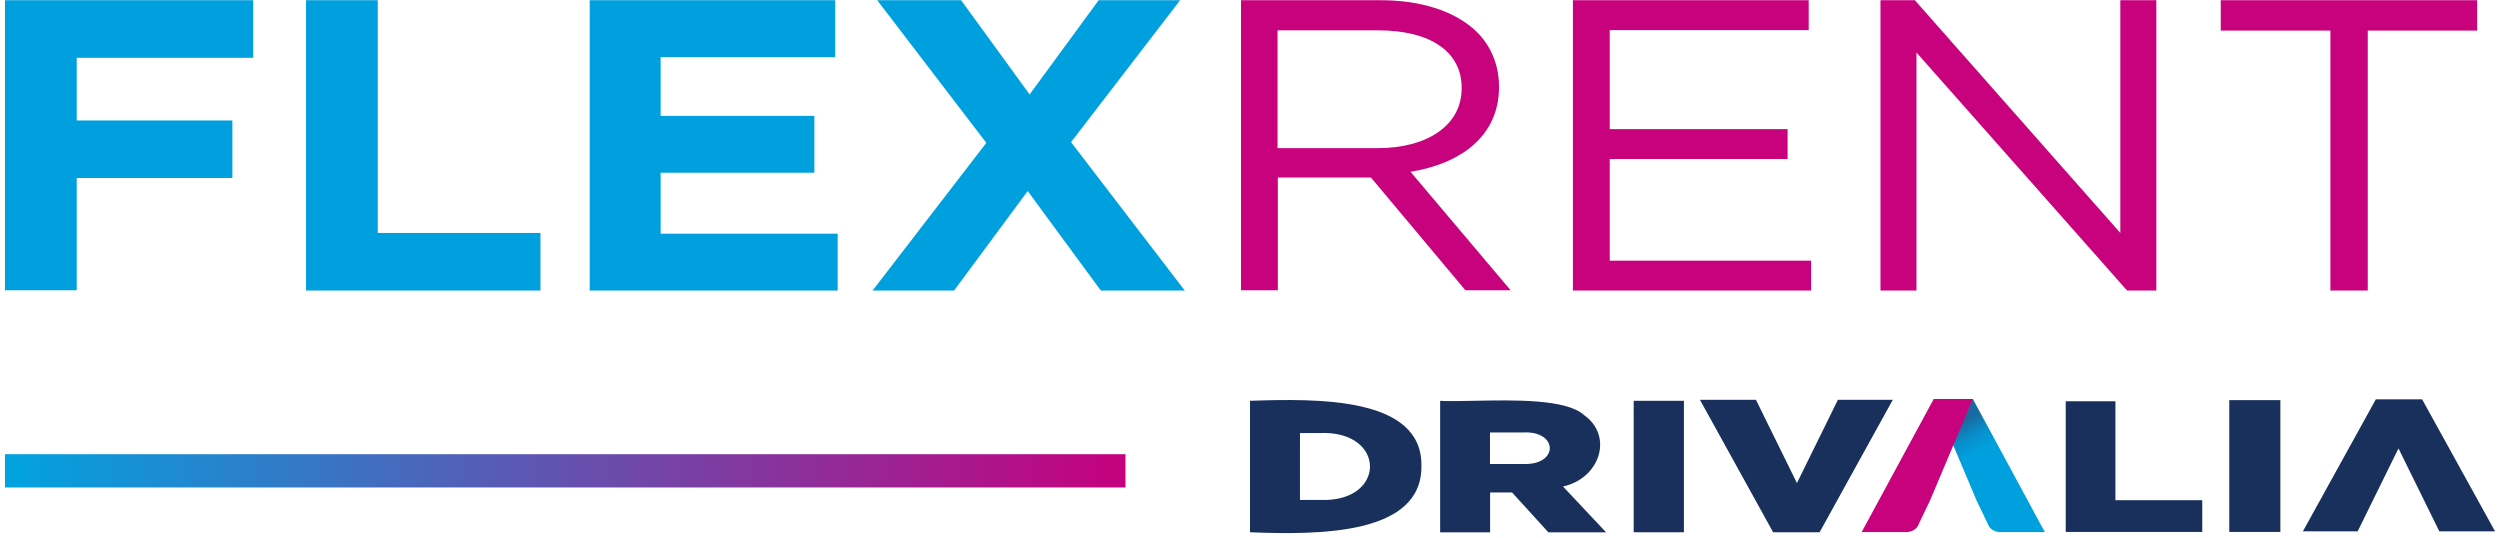 <svg width="251" height="54" viewBox="0 0 251 54" fill="none" xmlns="http://www.w3.org/2000/svg">
<g clip-path="url(#clip0_3295_155181)">
<path fill-rule="evenodd" clip-rule="evenodd" d="M138.65 0.023H124.598V29.145H128.294V17.825H137.644L147.13 29.145H151.669L141.612 17.245C146.749 16.422 150.5 13.592 150.5 8.755V8.682C150.5 6.385 149.576 4.353 147.972 2.926C145.907 1.112 142.672 0.023 138.65 0.023ZM146.749 8.876C146.749 12.625 143.243 14.874 138.323 14.874H128.267V3.047H138.378C143.651 3.047 146.749 5.224 146.749 8.803V8.876ZM181.594 0.023H157.92V29.169H181.838V26.17H161.617V15.963H179.474V12.963H161.617V3.023H181.594V0.023ZM188.799 0.023H192.251L212.88 23.388V0.023H216.495V29.169H213.56L192.414 5.272V29.169H188.799V0.023ZM222.964 3.071H233.945H233.972V29.169H237.723V3.071H248.703V0.023H222.964V3.071Z" fill="#C8017D"/>
<path fill-rule="evenodd" clip-rule="evenodd" d="M7.703 12.093V5.804H25.424V0.023H0.5V29.145H7.703V17.873H23.331V12.093H7.703ZM30.725 0.023V29.169H54.262V23.388H37.927V0.023H30.725ZM59.206 29.169V0.023H83.858V5.732H66.327V11.633H81.765V17.341H66.327V23.461H84.103V29.169H59.206ZM103.183 19.18L110.522 29.169H118.948L107.532 14.27L118.486 0.023H110.305L103.374 9.481L96.497 0.023H88.071L99.025 14.342L87.609 29.169H95.79L103.183 19.18Z" fill="#00A0DF"/>
<path d="M113 45.602H0.5V48.939H113V45.602Z" fill="url(#paint0_linear_3295_155181)"/>
<g clip-path="url(#clip1_3295_155181)">
<path d="M205.298 53.421L198.077 40.062H194.148L198.472 50.307C198.628 50.611 198.783 50.952 198.939 51.268C199.165 51.742 199.377 52.192 199.532 52.509C199.688 52.825 199.617 52.691 199.645 52.764C199.984 53.433 200.846 53.433 200.846 53.421H205.312L203.475 50.136" fill="url(#paint1_linear_3295_155181)"/>
<path d="M186.91 53.421L194.145 40.062H198.073L193.749 50.307C193.594 50.611 193.439 50.952 193.283 51.268C193.057 51.742 192.845 52.192 192.69 52.509C192.647 52.606 192.605 52.691 192.577 52.764C192.237 53.433 191.375 53.433 191.375 53.421H186.91L188.747 50.136" fill="#C8017D"/>
<path fill-rule="evenodd" clip-rule="evenodd" d="M250.501 53.343H244.906L240.808 45.021L236.71 53.343H231.213L238.533 40.094H243.182L250.501 53.343ZM125.5 40.24C132.339 40.009 142.796 39.839 142.711 46.761C142.81 53.721 132.438 53.709 125.5 53.441V40.24ZM132.565 50.192C139.207 50.46 139.207 43.221 132.565 43.477H130.516V50.192H132.565ZM164.021 40.24H169.065V53.441H164.021V40.24ZM144.591 40.246L144.577 40.245H144.591V40.246ZM144.591 40.246C145.462 40.291 146.659 40.267 148 40.24C152.003 40.159 157.292 40.052 159.047 41.681C161.986 43.761 160.672 48.008 156.927 48.847L161.251 53.446H155.458L151.812 49.443H149.608V53.446H144.591V40.246ZM152.886 43.421C156.447 43.202 156.546 46.73 152.914 46.584H152.9H149.594V43.421H152.886ZM207.399 40.289H212.388V50.217H221.106V53.404H207.399V40.289ZM228.95 40.172H223.82V53.409H228.95V40.172ZM176.3 40.143H170.676L178.024 53.441H182.687L190.035 40.143H184.524L180.412 48.501L176.3 40.143Z" fill="#18305B"/>
</g>
</g>
<defs>
<linearGradient id="paint0_linear_3295_155181" x1="0.5" y1="47.27" x2="113" y2="47.27" gradientUnits="userSpaceOnUse">
<stop stop-color="#00A3E0"/>
<stop offset="1" stop-color="#C6007E"/>
</linearGradient>
<linearGradient id="paint1_linear_3295_155181" x1="193.866" y1="40.294" x2="202.738" y2="55.026" gradientUnits="userSpaceOnUse">
<stop offset="0.2" stop-color="#186BA1"/>
<stop offset="0.3" stop-color="#078FCB"/>
<stop offset="0.4" stop-color="#00A0DF"/>
<stop offset="1" stop-color="#00A0DF"/>
</linearGradient>
<clipPath id="clip0_3295_155181">
<rect width="250" height="53.75" fill="white" transform="translate(0.5)"/>
</clipPath>
<clipPath id="clip1_3295_155181">
<rect width="125" height="13.483" fill="white" transform="translate(125.5 40.047)"/>
</clipPath>
</defs>
</svg>
